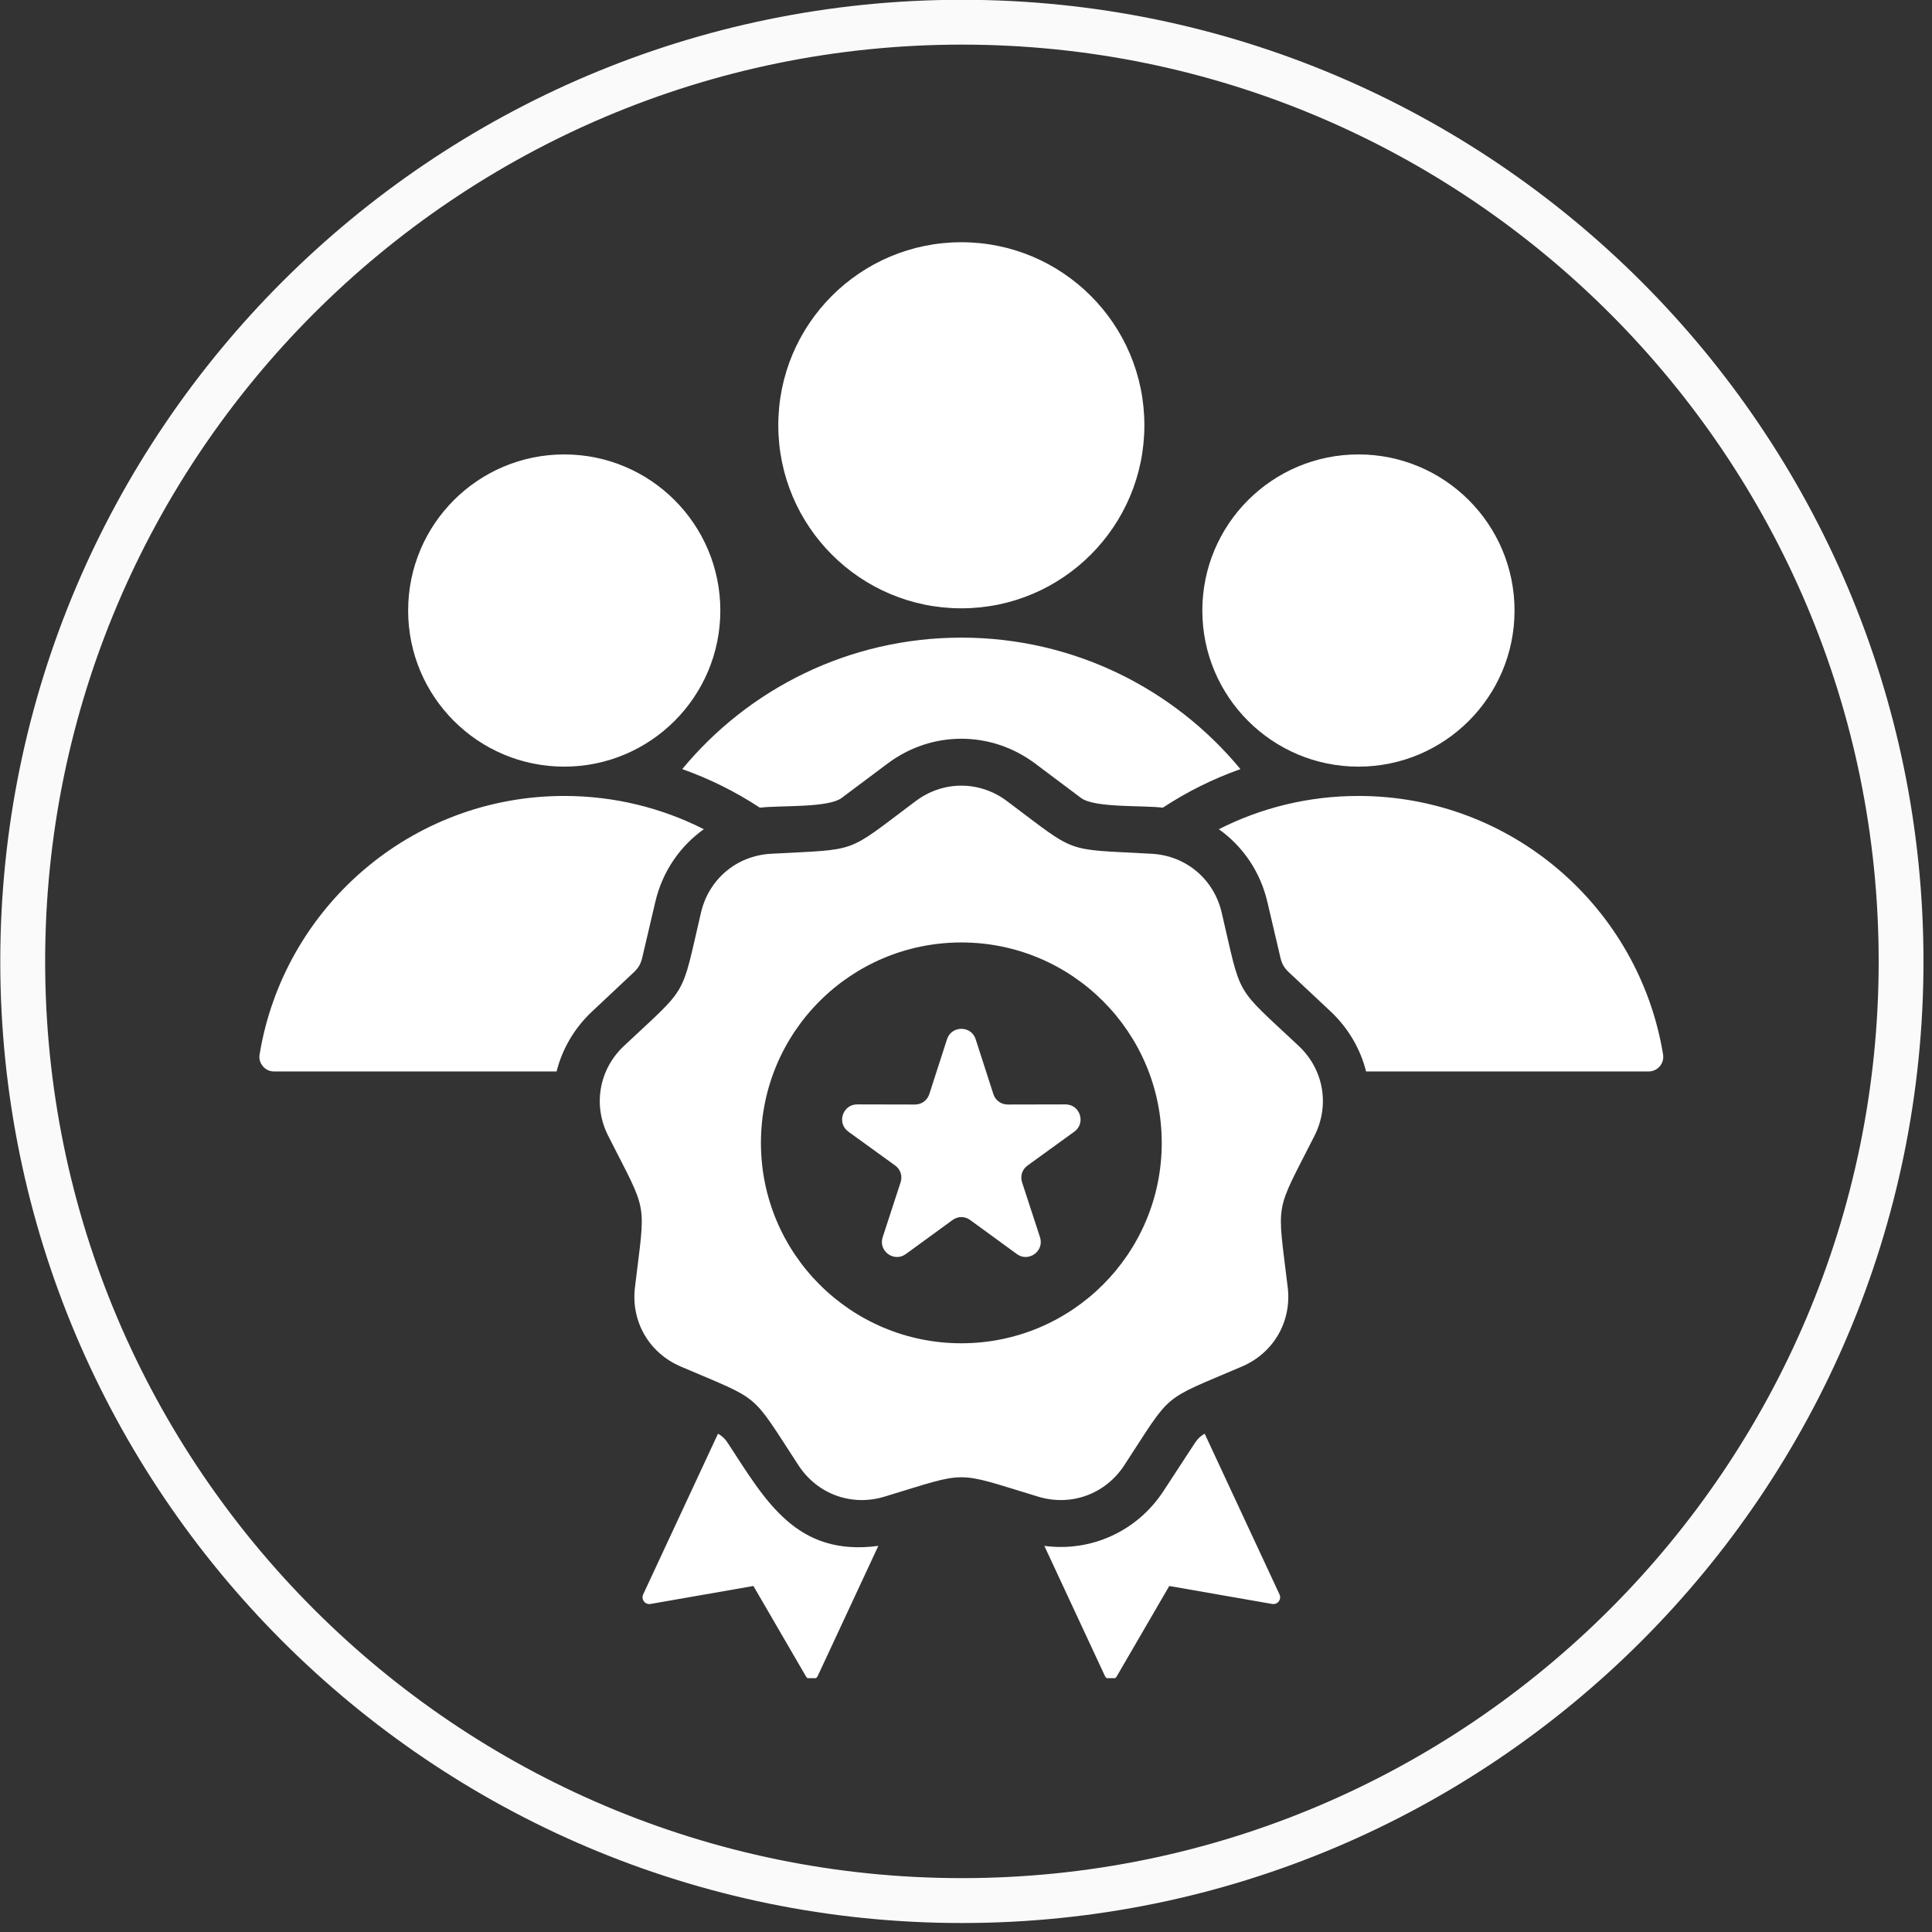<?xml version="1.0" encoding="UTF-8"?> <svg xmlns="http://www.w3.org/2000/svg" xmlns:xlink="http://www.w3.org/1999/xlink" width="150" zoomAndPan="magnify" viewBox="0 0 112.5 112.5" height="150" preserveAspectRatio="xMidYMid meet"><rect x="0" y="0" width="112.5" height="112.5" fill="#333333" stroke="none"/> <defs> <clipPath id="6d1a39249d"> <path d="M 0 0 L 112.004 0 L 112.004 112 L 0 112 Z M 0 0 " clip-rule="nonzero"></path> </clipPath> <clipPath id="7d730c11ff"> <path d="M 15.066 14.09 L 97 14.09 L 97 97.719 L 15.066 97.719 Z M 15.066 14.09 " clip-rule="nonzero"></path> </clipPath> </defs> <g clip-path="url(#6d1a39249d)"> <path fill="#fafafa" d="M 56.012 109.363 C 26.574 109.363 2.629 85.414 2.629 55.98 C 2.629 26.543 26.574 2.598 56.012 2.598 C 85.445 2.598 109.395 26.543 109.395 55.98 C 109.395 85.414 85.445 109.363 56.012 109.363 Z M 56.012 -0.012 C 25.137 -0.012 0.016 25.105 0.016 55.98 C 0.016 86.855 25.137 111.977 56.012 111.977 C 86.887 111.977 112.004 86.855 112.004 55.98 C 112.004 25.105 86.887 -0.012 56.012 -0.012 " fill-opacity="1" fill-rule="nonzero"></path> </g> <path fill="#fafafa" d="M 56.012 1.852 C 26.164 1.852 1.887 26.137 1.887 55.98 C 1.887 85.824 26.164 110.109 56.012 110.109 C 85.855 110.109 110.137 85.824 110.137 55.98 C 110.137 26.137 85.855 1.852 56.012 1.852 Z M 56.012 111.23 C 25.547 111.23 0.762 86.445 0.762 55.98 C 0.762 25.516 25.547 0.73 56.012 0.73 C 86.477 0.73 111.262 25.516 111.262 55.98 C 111.262 86.445 86.477 111.23 56.012 111.23 " fill-opacity="1" fill-rule="nonzero"></path> <g clip-path="url(#7d730c11ff)"> <path fill="#ffffff" d="M 36.906 56.617 L 34.469 58.906 C 33.434 59.879 32.738 61.09 32.41 62.391 L 15.961 62.391 C 15.699 62.391 15.477 62.285 15.309 62.09 C 15.141 61.891 15.074 61.652 15.117 61.398 C 16.516 52.859 23.926 46.348 32.855 46.348 C 35.781 46.348 38.543 47.047 40.984 48.285 C 39.598 49.27 38.574 50.746 38.16 52.512 L 37.398 55.762 C 37.312 56.129 37.176 56.363 36.906 56.617 Z M 96.84 61.398 C 95.441 52.859 88.035 46.348 79.102 46.348 C 76.176 46.348 73.414 47.047 70.973 48.285 C 72.359 49.27 73.383 50.746 73.797 52.512 L 74.559 55.762 C 74.645 56.129 74.781 56.363 75.051 56.617 L 77.488 58.902 C 78.523 59.879 79.219 61.09 79.547 62.391 L 95.996 62.391 C 96.527 62.391 96.926 61.918 96.84 61.398 Z M 55.98 35.422 C 61.863 35.422 66.637 30.648 66.637 24.762 C 66.637 18.875 61.863 14.105 55.98 14.105 C 50.094 14.105 45.32 18.875 45.32 24.762 C 45.32 30.648 50.094 35.422 55.98 35.422 Z M 70.148 83.484 C 69.91 83.617 69.738 83.777 69.574 84.031 L 67.746 86.828 C 66.207 89.18 63.52 90.379 60.812 90.016 L 64.332 97.578 C 64.469 97.867 64.871 97.883 65.031 97.609 L 68.086 92.352 L 74.078 93.398 C 74.395 93.453 74.641 93.129 74.504 92.84 Z M 62.043 64.309 L 58.68 64.316 C 58.293 64.316 57.965 64.078 57.844 63.711 L 56.812 60.512 C 56.555 59.707 55.406 59.707 55.145 60.512 L 54.113 63.711 C 53.992 64.078 53.664 64.316 53.277 64.316 L 49.914 64.309 C 49.066 64.309 48.711 65.398 49.398 65.895 L 52.125 67.867 C 52.438 68.094 52.562 68.48 52.441 68.848 L 51.398 72.043 C 51.133 72.852 52.062 73.523 52.746 73.023 L 55.465 71.043 C 55.777 70.812 56.184 70.812 56.496 71.043 L 59.211 73.023 C 59.895 73.523 60.824 72.852 60.559 72.043 L 59.516 68.848 C 59.395 68.48 59.52 68.094 59.836 67.867 L 62.559 65.895 C 63.246 65.398 62.891 64.309 62.043 64.309 Z M 75.617 60.898 C 77.078 62.266 77.445 64.352 76.543 66.137 C 74.191 70.781 74.367 69.793 74.984 74.965 C 75.223 76.949 74.164 78.781 72.324 79.57 C 67.539 81.621 68.309 80.973 65.461 85.332 C 64.363 87.004 62.375 87.73 60.461 87.152 C 55.477 85.645 56.48 85.645 51.496 87.152 C 49.582 87.73 47.594 87.004 46.5 85.332 C 43.648 80.973 44.418 81.621 39.633 79.57 C 37.793 78.781 36.734 76.949 36.973 74.965 C 37.59 69.793 37.766 70.781 35.414 66.137 C 34.512 64.352 34.879 62.266 36.34 60.898 C 40.137 57.332 39.633 58.203 40.82 53.133 C 41.277 51.188 42.898 49.824 44.895 49.715 C 50.094 49.426 49.148 49.77 53.32 46.648 C 54.922 45.449 57.039 45.449 58.637 46.648 C 62.809 49.77 61.863 49.426 67.062 49.715 C 69.059 49.824 70.68 51.188 71.137 53.133 C 72.324 58.203 71.82 57.332 75.617 60.898 Z M 67.648 66.551 C 67.648 60.102 62.426 54.879 55.98 54.879 C 49.531 54.879 44.309 60.102 44.309 66.551 C 44.309 72.996 49.531 78.219 55.98 78.219 C 62.426 78.219 67.648 72.996 67.648 66.551 Z M 42.383 84.031 C 42.219 83.777 42.051 83.617 41.809 83.484 L 37.453 92.84 C 37.316 93.129 37.562 93.453 37.879 93.398 L 43.871 92.352 L 46.926 97.609 C 47.086 97.883 47.492 97.867 47.625 97.574 L 51.145 90.016 C 46.359 90.656 44.566 87.371 42.383 84.031 Z M 79.102 44.641 C 84.121 44.641 88.191 40.57 88.191 35.551 C 88.191 30.531 84.121 26.461 79.102 26.461 C 74.082 26.461 70.012 30.531 70.012 35.551 C 70.012 40.57 74.082 44.641 79.102 44.641 Z M 39.727 44.785 C 41.328 45.352 42.848 46.109 44.246 47.031 C 45.438 46.887 48.215 47.055 49.008 46.465 L 51.684 44.461 C 54.254 42.535 57.703 42.535 60.277 44.461 L 62.949 46.465 C 63.742 47.055 66.52 46.883 67.711 47.031 C 69.113 46.109 70.629 45.352 72.23 44.785 C 68.367 40.109 62.52 37.129 55.98 37.129 C 49.438 37.129 43.59 40.109 39.727 44.785 Z M 32.855 44.641 C 37.875 44.641 41.945 40.57 41.945 35.551 C 41.945 30.531 37.875 26.461 32.855 26.461 C 27.836 26.461 23.766 30.531 23.766 35.551 C 23.766 40.57 27.836 44.641 32.855 44.641 Z M 32.855 44.641 " fill-opacity="1" fill-rule="nonzero"></path> </g> </svg> 
